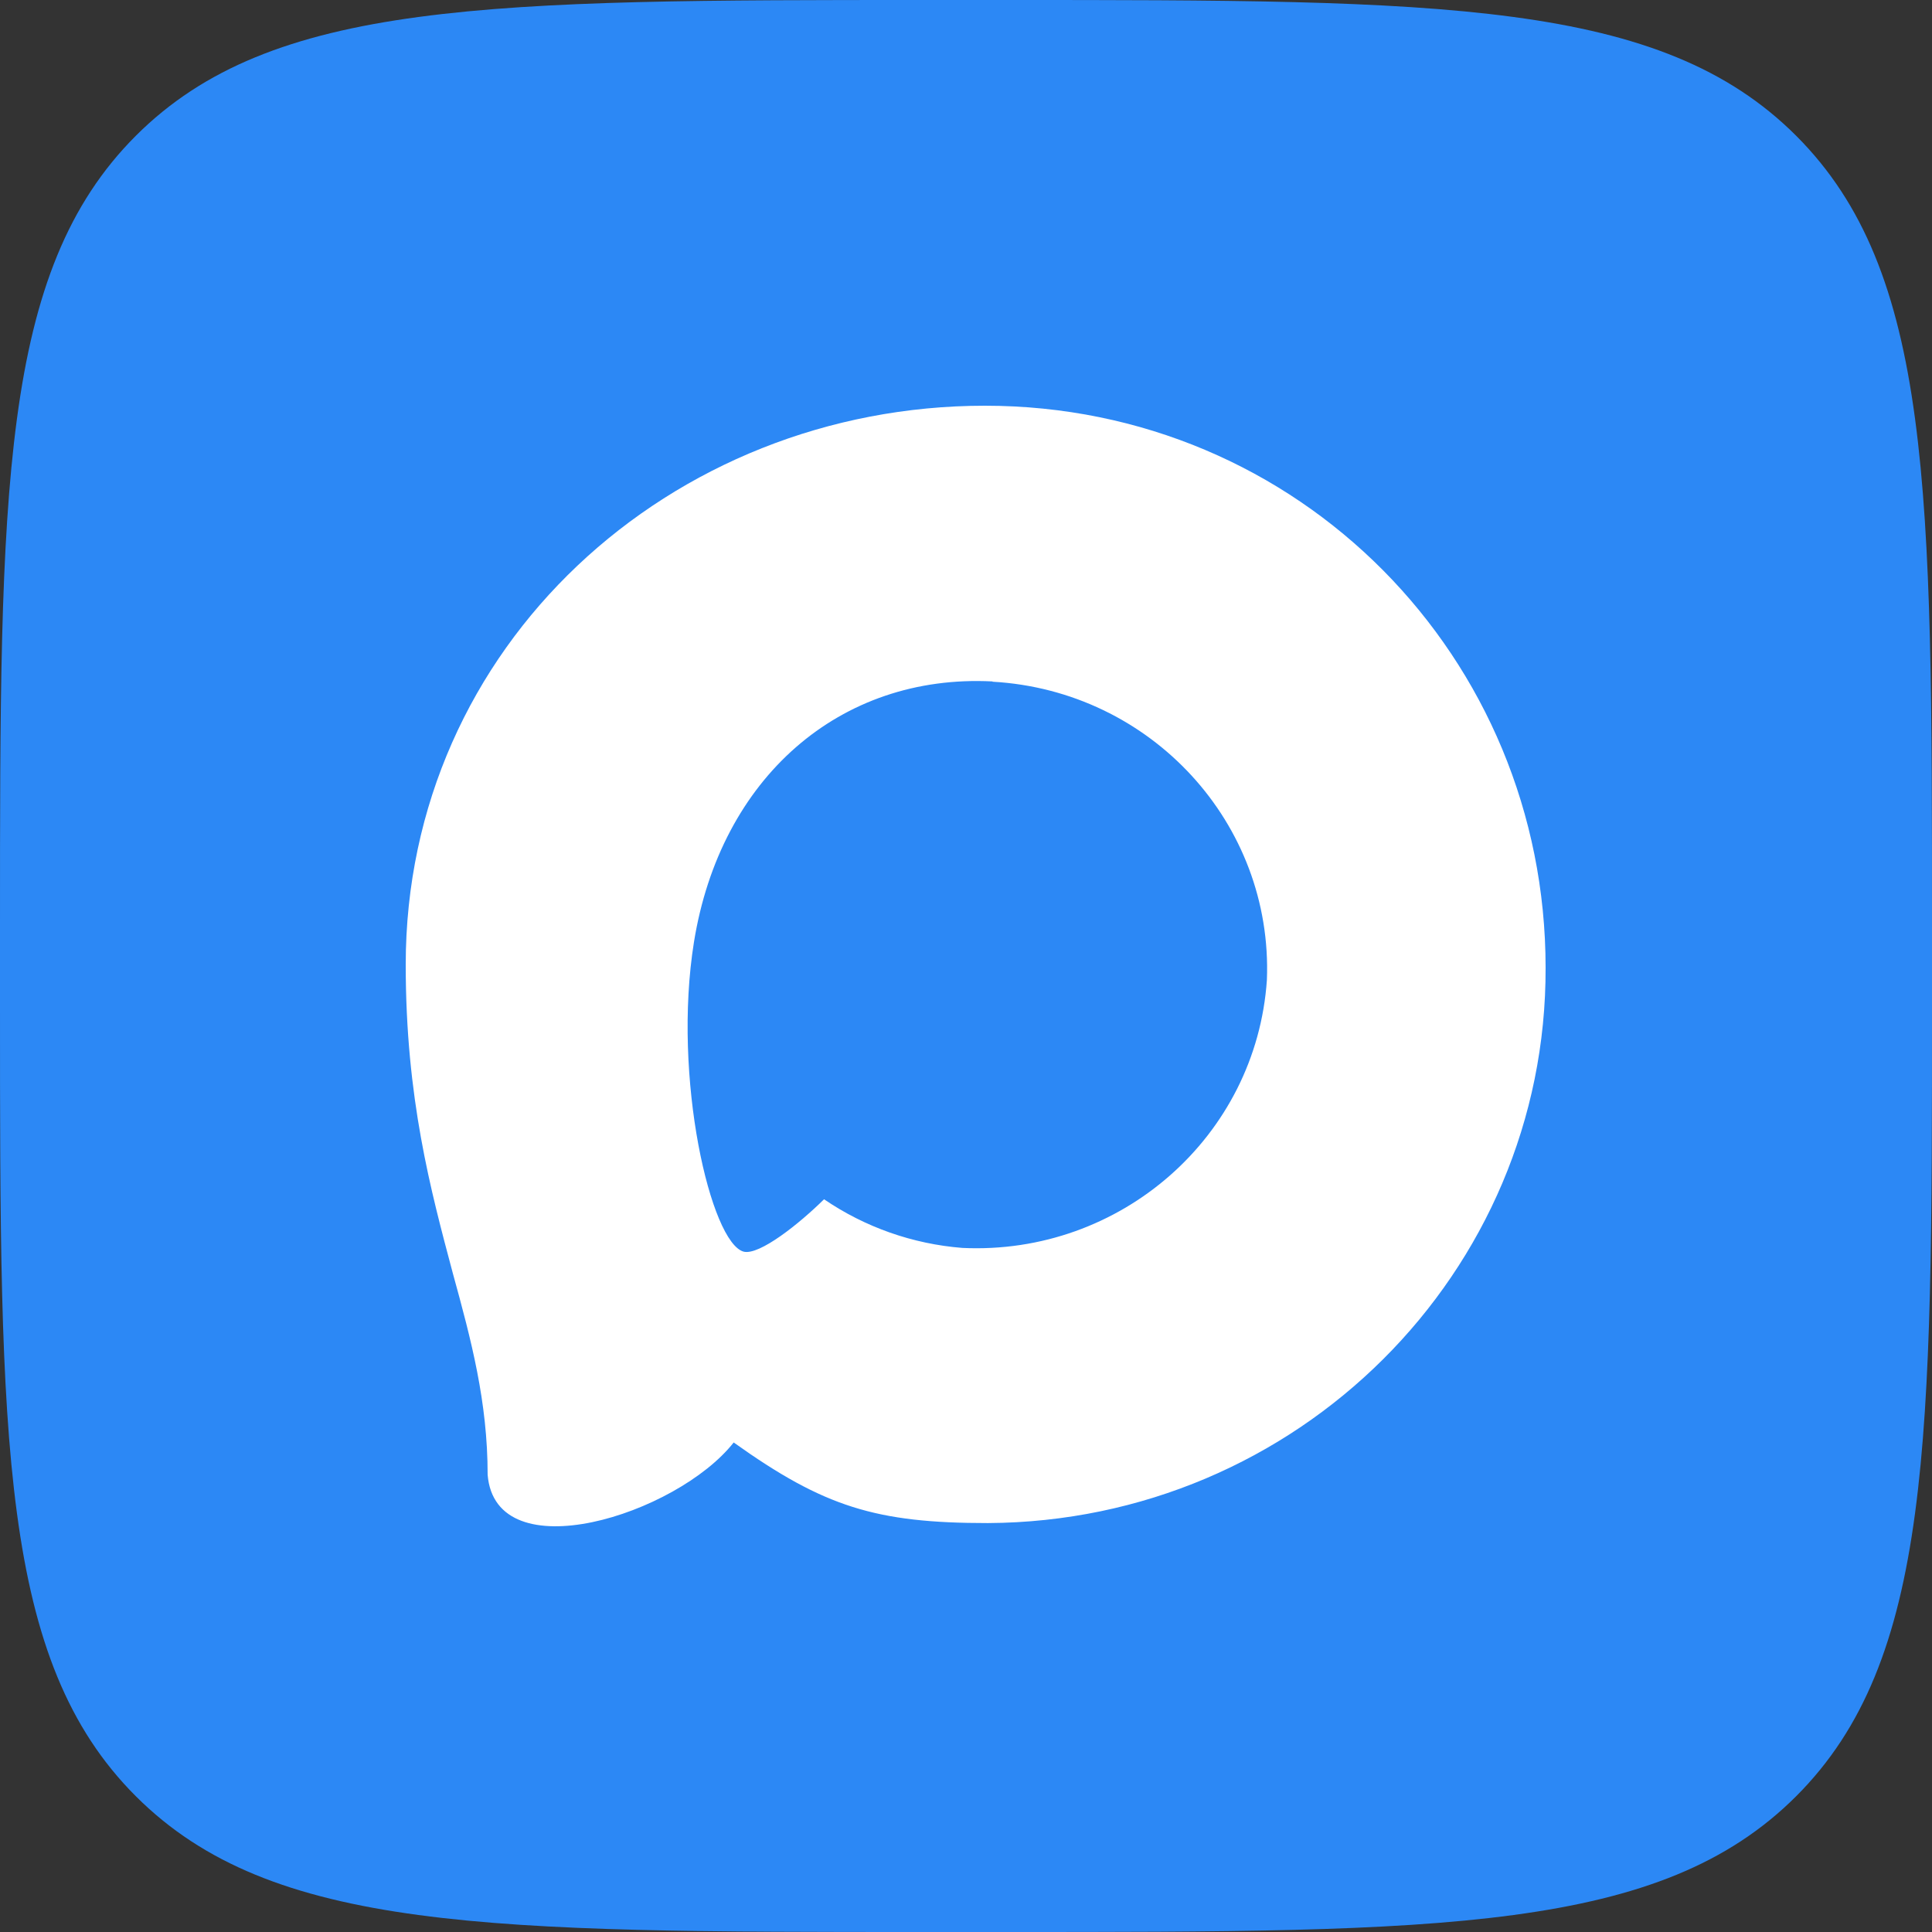 <?xml version="1.0" encoding="UTF-8"?> <svg xmlns="http://www.w3.org/2000/svg" width="100" height="100" viewBox="0 0 100 100" fill="none"><rect x="0" y="0" width="100" height="100" fill="#333333" stroke="none"/><path d="M52 0C74.627 0 85.941 -0 92.971 7.029C100 14.059 100 25.373 100 48V52C100 74.627 100 85.941 92.971 92.971C85.941 100 74.627 100 52 100H48C25.373 100 14.059 100 7.029 92.971C-0 85.941 0 74.627 0 52V48C0 25.373 -0 14.059 7.029 7.029C14.059 -0 25.373 0 48 0H52Z" fill="#2C88F5"></path><path fill-rule="evenodd" clip-rule="evenodd" d="M51.134 78.834C45.344 78.834 42.653 78 37.976 74.662C35.017 78.417 25.649 81.352 25.24 76.331C25.24 72.561 24.395 69.376 23.437 65.899C22.296 61.615 21 56.844 21 49.931C21 33.421 34.721 21 50.979 21C67.25 21 80 34.033 80 50.084C80.054 65.887 67.14 78.75 51.134 78.834ZM51.373 35.271C43.456 34.867 37.285 40.278 35.919 48.763C34.792 55.787 36.792 64.341 38.497 64.787C39.314 64.981 41.371 63.34 42.653 62.074C44.773 63.52 47.241 64.388 49.809 64.592C58.013 64.981 65.023 58.815 65.574 50.724C65.894 42.616 59.578 35.749 51.373 35.285V35.271Z" fill="white"></path></svg> 